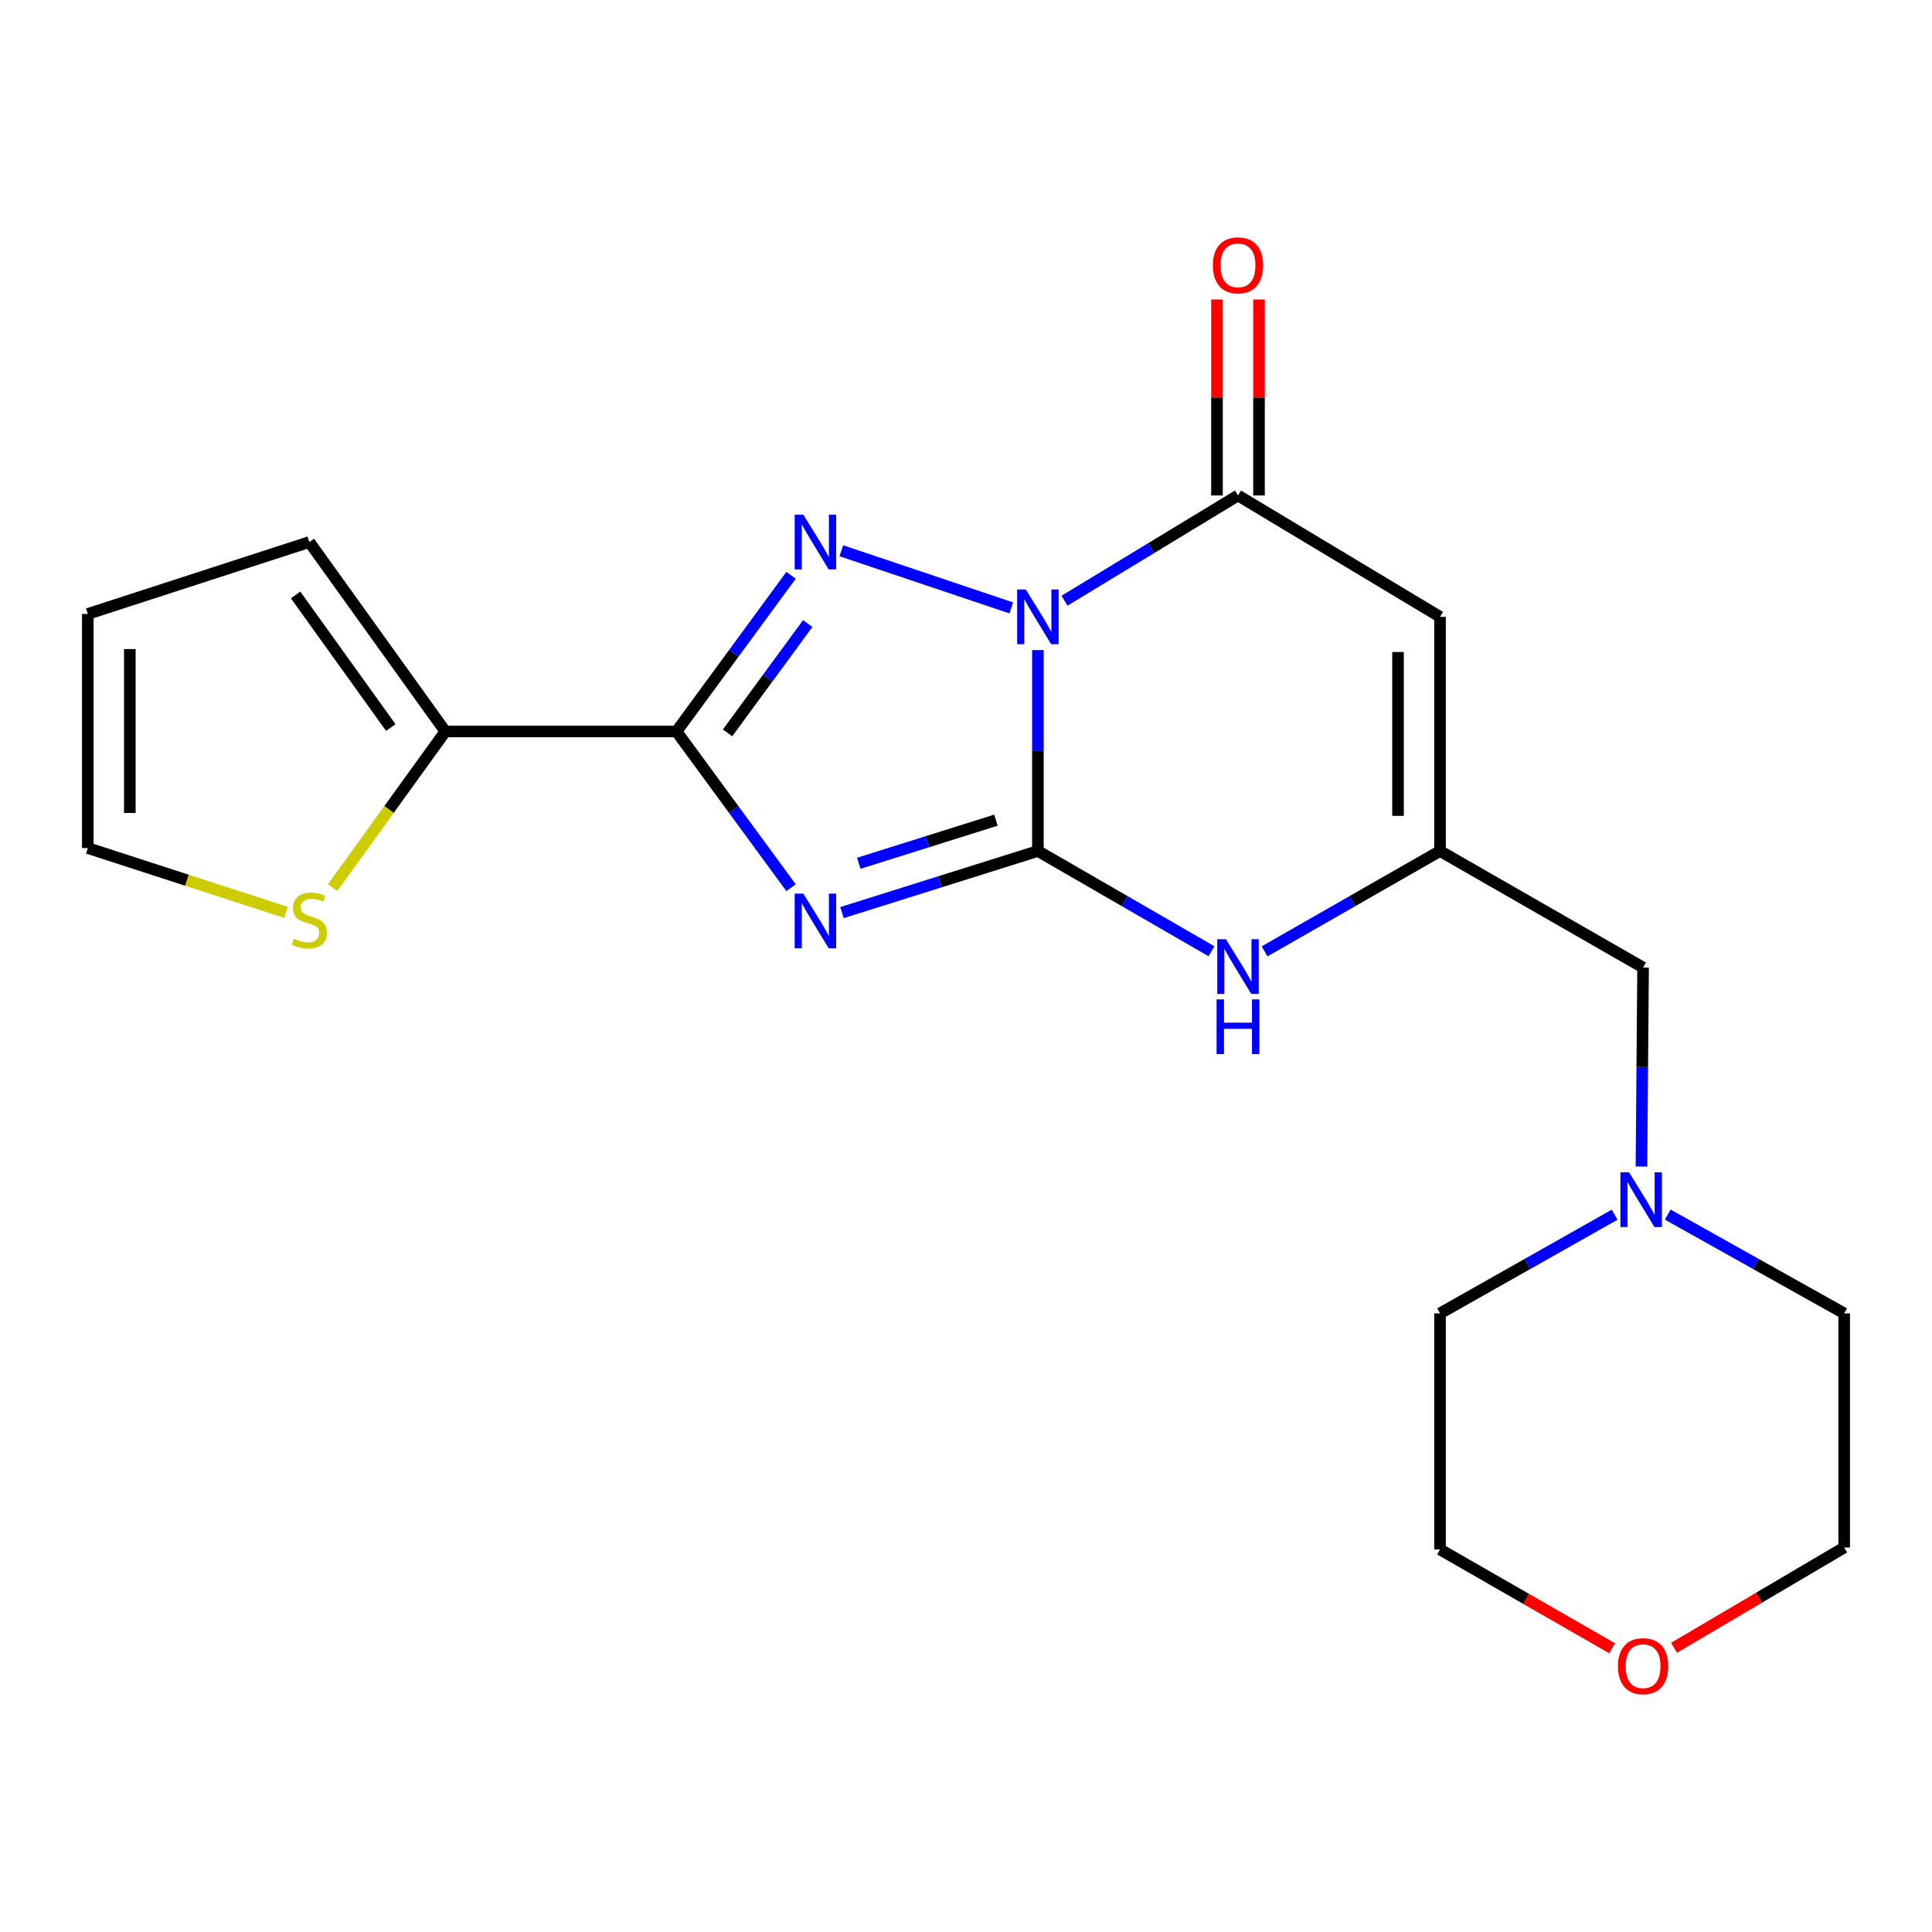 <?xml version='1.0' encoding='iso-8859-1'?>
<svg version='1.1' baseProfile='full'
              xmlns='http://www.w3.org/2000/svg'
                      xmlns:rdkit='http://www.rdkit.org/xml'
                      xmlns:xlink='http://www.w3.org/1999/xlink'
                  xml:space='preserve'
width='1000px' height='1000px' viewBox='0 0 1000 1000'>
<!-- END OF HEADER -->
<rect style='opacity:1.0;fill:#FFFFFF;stroke:none' width='1000' height='1000' x='0' y='0'> </rect>
<path class='bond-0' d='M 537.216,336.476 L 537.216,388.477' style='fill:none;fill-rule:evenodd;stroke:#0000FF;stroke-width:6px;stroke-linecap:butt;stroke-linejoin:miter;stroke-opacity:1' />
<path class='bond-0' d='M 537.216,388.477 L 537.216,440.478' style='fill:none;fill-rule:evenodd;stroke:#000000;stroke-width:6px;stroke-linecap:butt;stroke-linejoin:miter;stroke-opacity:1' />
<path class='bond-2' d='M 523.439,314.653 L 435.478,285.071' style='fill:none;fill-rule:evenodd;stroke:#0000FF;stroke-width:6px;stroke-linecap:butt;stroke-linejoin:miter;stroke-opacity:1' />
<path class='bond-4' d='M 550.985,310.933 L 595.885,283.691' style='fill:none;fill-rule:evenodd;stroke:#0000FF;stroke-width:6px;stroke-linecap:butt;stroke-linejoin:miter;stroke-opacity:1' />
<path class='bond-4' d='M 595.885,283.691 L 640.785,256.45' style='fill:none;fill-rule:evenodd;stroke:#000000;stroke-width:6px;stroke-linecap:butt;stroke-linejoin:miter;stroke-opacity:1' />
<path class='bond-1' d='M 537.216,440.478 L 486.519,456.417' style='fill:none;fill-rule:evenodd;stroke:#000000;stroke-width:6px;stroke-linecap:butt;stroke-linejoin:miter;stroke-opacity:1' />
<path class='bond-1' d='M 486.519,456.417 L 435.822,472.355' style='fill:none;fill-rule:evenodd;stroke:#0000FF;stroke-width:6px;stroke-linecap:butt;stroke-linejoin:miter;stroke-opacity:1' />
<path class='bond-1' d='M 515.486,424.518 L 479.998,435.675' style='fill:none;fill-rule:evenodd;stroke:#000000;stroke-width:6px;stroke-linecap:butt;stroke-linejoin:miter;stroke-opacity:1' />
<path class='bond-1' d='M 479.998,435.675 L 444.51,446.832' style='fill:none;fill-rule:evenodd;stroke:#0000FF;stroke-width:6px;stroke-linecap:butt;stroke-linejoin:miter;stroke-opacity:1' />
<path class='bond-6' d='M 537.216,440.478 L 582.136,466.422' style='fill:none;fill-rule:evenodd;stroke:#000000;stroke-width:6px;stroke-linecap:butt;stroke-linejoin:miter;stroke-opacity:1' />
<path class='bond-6' d='M 582.136,466.422 L 627.055,492.365' style='fill:none;fill-rule:evenodd;stroke:#0000FF;stroke-width:6px;stroke-linecap:butt;stroke-linejoin:miter;stroke-opacity:1' />
<path class='bond-21' d='M 409.453,459.48 L 379.804,419.044' style='fill:none;fill-rule:evenodd;stroke:#0000FF;stroke-width:6px;stroke-linecap:butt;stroke-linejoin:miter;stroke-opacity:1' />
<path class='bond-21' d='M 379.804,419.044 L 350.156,378.608' style='fill:none;fill-rule:evenodd;stroke:#000000;stroke-width:6px;stroke-linecap:butt;stroke-linejoin:miter;stroke-opacity:1' />
<path class='bond-3' d='M 409.45,297.76 L 379.803,338.184' style='fill:none;fill-rule:evenodd;stroke:#0000FF;stroke-width:6px;stroke-linecap:butt;stroke-linejoin:miter;stroke-opacity:1' />
<path class='bond-3' d='M 379.803,338.184 L 350.156,378.608' style='fill:none;fill-rule:evenodd;stroke:#000000;stroke-width:6px;stroke-linecap:butt;stroke-linejoin:miter;stroke-opacity:1' />
<path class='bond-3' d='M 418.089,322.746 L 397.336,351.043' style='fill:none;fill-rule:evenodd;stroke:#0000FF;stroke-width:6px;stroke-linecap:butt;stroke-linejoin:miter;stroke-opacity:1' />
<path class='bond-3' d='M 397.336,351.043 L 376.583,379.339' style='fill:none;fill-rule:evenodd;stroke:#000000;stroke-width:6px;stroke-linecap:butt;stroke-linejoin:miter;stroke-opacity:1' />
<path class='bond-8' d='M 350.156,378.608 L 230.498,378.608' style='fill:none;fill-rule:evenodd;stroke:#000000;stroke-width:6px;stroke-linecap:butt;stroke-linejoin:miter;stroke-opacity:1' />
<path class='bond-5' d='M 640.785,256.45 L 745.355,319.286' style='fill:none;fill-rule:evenodd;stroke:#000000;stroke-width:6px;stroke-linecap:butt;stroke-linejoin:miter;stroke-opacity:1' />
<path class='bond-11' d='M 651.656,256.45 L 651.656,205.726' style='fill:none;fill-rule:evenodd;stroke:#000000;stroke-width:6px;stroke-linecap:butt;stroke-linejoin:miter;stroke-opacity:1' />
<path class='bond-11' d='M 651.656,205.726 L 651.656,155.003' style='fill:none;fill-rule:evenodd;stroke:#FF0000;stroke-width:6px;stroke-linecap:butt;stroke-linejoin:miter;stroke-opacity:1' />
<path class='bond-11' d='M 629.913,256.45 L 629.913,205.726' style='fill:none;fill-rule:evenodd;stroke:#000000;stroke-width:6px;stroke-linecap:butt;stroke-linejoin:miter;stroke-opacity:1' />
<path class='bond-11' d='M 629.913,205.726 L 629.913,155.003' style='fill:none;fill-rule:evenodd;stroke:#FF0000;stroke-width:6px;stroke-linecap:butt;stroke-linejoin:miter;stroke-opacity:1' />
<path class='bond-7' d='M 745.355,319.286 L 745.355,440.478' style='fill:none;fill-rule:evenodd;stroke:#000000;stroke-width:6px;stroke-linecap:butt;stroke-linejoin:miter;stroke-opacity:1' />
<path class='bond-7' d='M 723.613,337.465 L 723.613,422.3' style='fill:none;fill-rule:evenodd;stroke:#000000;stroke-width:6px;stroke-linecap:butt;stroke-linejoin:miter;stroke-opacity:1' />
<path class='bond-22' d='M 654.536,492.429 L 699.946,466.454' style='fill:none;fill-rule:evenodd;stroke:#0000FF;stroke-width:6px;stroke-linecap:butt;stroke-linejoin:miter;stroke-opacity:1' />
<path class='bond-22' d='M 699.946,466.454 L 745.355,440.478' style='fill:none;fill-rule:evenodd;stroke:#000000;stroke-width:6px;stroke-linecap:butt;stroke-linejoin:miter;stroke-opacity:1' />
<path class='bond-12' d='M 745.355,440.478 L 850.458,500.803' style='fill:none;fill-rule:evenodd;stroke:#000000;stroke-width:6px;stroke-linecap:butt;stroke-linejoin:miter;stroke-opacity:1' />
<path class='bond-9' d='M 230.498,378.608 L 201.342,419.009' style='fill:none;fill-rule:evenodd;stroke:#000000;stroke-width:6px;stroke-linecap:butt;stroke-linejoin:miter;stroke-opacity:1' />
<path class='bond-9' d='M 201.342,419.009 L 172.187,459.411' style='fill:none;fill-rule:evenodd;stroke:#CCCC00;stroke-width:6px;stroke-linecap:butt;stroke-linejoin:miter;stroke-opacity:1' />
<path class='bond-13' d='M 230.498,378.608 L 160.1,280.56' style='fill:none;fill-rule:evenodd;stroke:#000000;stroke-width:6px;stroke-linecap:butt;stroke-linejoin:miter;stroke-opacity:1' />
<path class='bond-13' d='M 202.276,376.582 L 152.998,307.948' style='fill:none;fill-rule:evenodd;stroke:#000000;stroke-width:6px;stroke-linecap:butt;stroke-linejoin:miter;stroke-opacity:1' />
<path class='bond-14' d='M 148.006,472.236 L 96.73,455.596' style='fill:none;fill-rule:evenodd;stroke:#CCCC00;stroke-width:6px;stroke-linecap:butt;stroke-linejoin:miter;stroke-opacity:1' />
<path class='bond-14' d='M 96.73,455.596 L 45.455,438.956' style='fill:none;fill-rule:evenodd;stroke:#000000;stroke-width:6px;stroke-linecap:butt;stroke-linejoin:miter;stroke-opacity:1' />
<path class='bond-10' d='M 849.609,603.804 L 850.033,552.303' style='fill:none;fill-rule:evenodd;stroke:#0000FF;stroke-width:6px;stroke-linecap:butt;stroke-linejoin:miter;stroke-opacity:1' />
<path class='bond-10' d='M 850.033,552.303 L 850.458,500.803' style='fill:none;fill-rule:evenodd;stroke:#000000;stroke-width:6px;stroke-linecap:butt;stroke-linejoin:miter;stroke-opacity:1' />
<path class='bond-17' d='M 835.738,628.727 L 790.547,654.267' style='fill:none;fill-rule:evenodd;stroke:#0000FF;stroke-width:6px;stroke-linecap:butt;stroke-linejoin:miter;stroke-opacity:1' />
<path class='bond-17' d='M 790.547,654.267 L 745.355,679.806' style='fill:none;fill-rule:evenodd;stroke:#000000;stroke-width:6px;stroke-linecap:butt;stroke-linejoin:miter;stroke-opacity:1' />
<path class='bond-18' d='M 863.218,628.668 L 908.882,654.237' style='fill:none;fill-rule:evenodd;stroke:#0000FF;stroke-width:6px;stroke-linecap:butt;stroke-linejoin:miter;stroke-opacity:1' />
<path class='bond-18' d='M 908.882,654.237 L 954.545,679.806' style='fill:none;fill-rule:evenodd;stroke:#000000;stroke-width:6px;stroke-linecap:butt;stroke-linejoin:miter;stroke-opacity:1' />
<path class='bond-15' d='M 160.1,280.56 L 45.455,317.776' style='fill:none;fill-rule:evenodd;stroke:#000000;stroke-width:6px;stroke-linecap:butt;stroke-linejoin:miter;stroke-opacity:1' />
<path class='bond-23' d='M 45.455,438.956 L 45.455,317.776' style='fill:none;fill-rule:evenodd;stroke:#000000;stroke-width:6px;stroke-linecap:butt;stroke-linejoin:miter;stroke-opacity:1' />
<path class='bond-23' d='M 67.197,420.779 L 67.197,335.953' style='fill:none;fill-rule:evenodd;stroke:#000000;stroke-width:6px;stroke-linecap:butt;stroke-linejoin:miter;stroke-opacity:1' />
<path class='bond-16' d='M 866.478,852.894 L 910.512,826.94' style='fill:none;fill-rule:evenodd;stroke:#FF0000;stroke-width:6px;stroke-linecap:butt;stroke-linejoin:miter;stroke-opacity:1' />
<path class='bond-16' d='M 910.512,826.94 L 954.545,800.986' style='fill:none;fill-rule:evenodd;stroke:#000000;stroke-width:6px;stroke-linecap:butt;stroke-linejoin:miter;stroke-opacity:1' />
<path class='bond-24' d='M 834.428,853.133 L 789.892,827.561' style='fill:none;fill-rule:evenodd;stroke:#FF0000;stroke-width:6px;stroke-linecap:butt;stroke-linejoin:miter;stroke-opacity:1' />
<path class='bond-24' d='M 789.892,827.561 L 745.355,801.989' style='fill:none;fill-rule:evenodd;stroke:#000000;stroke-width:6px;stroke-linecap:butt;stroke-linejoin:miter;stroke-opacity:1' />
<path class='bond-19' d='M 745.355,679.806 L 745.355,801.989' style='fill:none;fill-rule:evenodd;stroke:#000000;stroke-width:6px;stroke-linecap:butt;stroke-linejoin:miter;stroke-opacity:1' />
<path class='bond-20' d='M 954.545,679.806 L 954.545,800.986' style='fill:none;fill-rule:evenodd;stroke:#000000;stroke-width:6px;stroke-linecap:butt;stroke-linejoin:miter;stroke-opacity:1' />
<path  class='atom-0' d='M 530.956 305.126
L 540.236 320.126
Q 541.156 321.606, 542.636 324.286
Q 544.116 326.966, 544.196 327.126
L 544.196 305.126
L 547.956 305.126
L 547.956 333.446
L 544.076 333.446
L 534.116 317.046
Q 532.956 315.126, 531.716 312.926
Q 530.516 310.726, 530.156 310.046
L 530.156 333.446
L 526.476 333.446
L 526.476 305.126
L 530.956 305.126
' fill='#0000FF'/>
<path  class='atom-2' d='M 415.804 462.52
L 425.084 477.52
Q 426.004 479, 427.484 481.68
Q 428.964 484.36, 429.044 484.52
L 429.044 462.52
L 432.804 462.52
L 432.804 490.84
L 428.924 490.84
L 418.964 474.44
Q 417.804 472.52, 416.564 470.32
Q 415.364 468.12, 415.004 467.44
L 415.004 490.84
L 411.324 490.84
L 411.324 462.52
L 415.804 462.52
' fill='#0000FF'/>
<path  class='atom-3' d='M 415.804 266.4
L 425.084 281.4
Q 426.004 282.88, 427.484 285.56
Q 428.964 288.24, 429.044 288.4
L 429.044 266.4
L 432.804 266.4
L 432.804 294.72
L 428.924 294.72
L 418.964 278.32
Q 417.804 276.4, 416.564 274.2
Q 415.364 272, 415.004 271.32
L 415.004 294.72
L 411.324 294.72
L 411.324 266.4
L 415.804 266.4
' fill='#0000FF'/>
<path  class='atom-7' d='M 634.525 486.135
L 643.805 501.135
Q 644.725 502.615, 646.205 505.295
Q 647.685 507.975, 647.765 508.135
L 647.765 486.135
L 651.525 486.135
L 651.525 514.455
L 647.645 514.455
L 637.685 498.055
Q 636.525 496.135, 635.285 493.935
Q 634.085 491.735, 633.725 491.055
L 633.725 514.455
L 630.045 514.455
L 630.045 486.135
L 634.525 486.135
' fill='#0000FF'/>
<path  class='atom-7' d='M 629.705 517.287
L 633.545 517.287
L 633.545 529.327
L 648.025 529.327
L 648.025 517.287
L 651.865 517.287
L 651.865 545.607
L 648.025 545.607
L 648.025 532.527
L 633.545 532.527
L 633.545 545.607
L 629.705 545.607
L 629.705 517.287
' fill='#0000FF'/>
<path  class='atom-10' d='M 152.1 485.881
Q 152.42 486.001, 153.74 486.561
Q 155.06 487.121, 156.5 487.481
Q 157.98 487.801, 159.42 487.801
Q 162.1 487.801, 163.66 486.521
Q 165.22 485.201, 165.22 482.921
Q 165.22 481.361, 164.42 480.401
Q 163.66 479.441, 162.46 478.921
Q 161.26 478.401, 159.26 477.801
Q 156.74 477.041, 155.22 476.321
Q 153.74 475.601, 152.66 474.081
Q 151.62 472.561, 151.62 470.001
Q 151.62 466.441, 154.02 464.241
Q 156.46 462.041, 161.26 462.041
Q 164.54 462.041, 168.26 463.601
L 167.34 466.681
Q 163.94 465.281, 161.38 465.281
Q 158.62 465.281, 157.1 466.441
Q 155.58 467.561, 155.62 469.521
Q 155.62 471.041, 156.38 471.961
Q 157.18 472.881, 158.3 473.401
Q 159.46 473.921, 161.38 474.521
Q 163.94 475.321, 165.46 476.121
Q 166.98 476.921, 168.06 478.561
Q 169.18 480.161, 169.18 482.921
Q 169.18 486.841, 166.54 488.961
Q 163.94 491.041, 159.58 491.041
Q 157.06 491.041, 155.14 490.481
Q 153.26 489.961, 151.02 489.041
L 152.1 485.881
' fill='#CCCC00'/>
<path  class='atom-11' d='M 843.207 606.808
L 852.487 621.808
Q 853.407 623.288, 854.887 625.968
Q 856.367 628.648, 856.447 628.808
L 856.447 606.808
L 860.207 606.808
L 860.207 635.128
L 856.327 635.128
L 846.367 618.728
Q 845.207 616.808, 843.967 614.608
Q 842.767 612.408, 842.407 611.728
L 842.407 635.128
L 838.727 635.128
L 838.727 606.808
L 843.207 606.808
' fill='#0000FF'/>
<path  class='atom-12' d='M 627.785 137.343
Q 627.785 130.543, 631.145 126.743
Q 634.505 122.943, 640.785 122.943
Q 647.065 122.943, 650.425 126.743
Q 653.785 130.543, 653.785 137.343
Q 653.785 144.223, 650.385 148.143
Q 646.985 152.023, 640.785 152.023
Q 634.545 152.023, 631.145 148.143
Q 627.785 144.263, 627.785 137.343
M 640.785 148.823
Q 645.105 148.823, 647.425 145.943
Q 649.785 143.023, 649.785 137.343
Q 649.785 131.783, 647.425 128.983
Q 645.105 126.143, 640.785 126.143
Q 636.465 126.143, 634.105 128.943
Q 631.785 131.743, 631.785 137.343
Q 631.785 143.063, 634.105 145.943
Q 636.465 148.823, 640.785 148.823
' fill='#FF0000'/>
<path  class='atom-17' d='M 837.458 862.417
Q 837.458 855.617, 840.818 851.817
Q 844.178 848.017, 850.458 848.017
Q 856.738 848.017, 860.098 851.817
Q 863.458 855.617, 863.458 862.417
Q 863.458 869.297, 860.058 873.217
Q 856.658 877.097, 850.458 877.097
Q 844.218 877.097, 840.818 873.217
Q 837.458 869.337, 837.458 862.417
M 850.458 873.897
Q 854.778 873.897, 857.098 871.017
Q 859.458 868.097, 859.458 862.417
Q 859.458 856.857, 857.098 854.057
Q 854.778 851.217, 850.458 851.217
Q 846.138 851.217, 843.778 854.017
Q 841.458 856.817, 841.458 862.417
Q 841.458 868.137, 843.778 871.017
Q 846.138 873.897, 850.458 873.897
' fill='#FF0000'/>
</svg>
